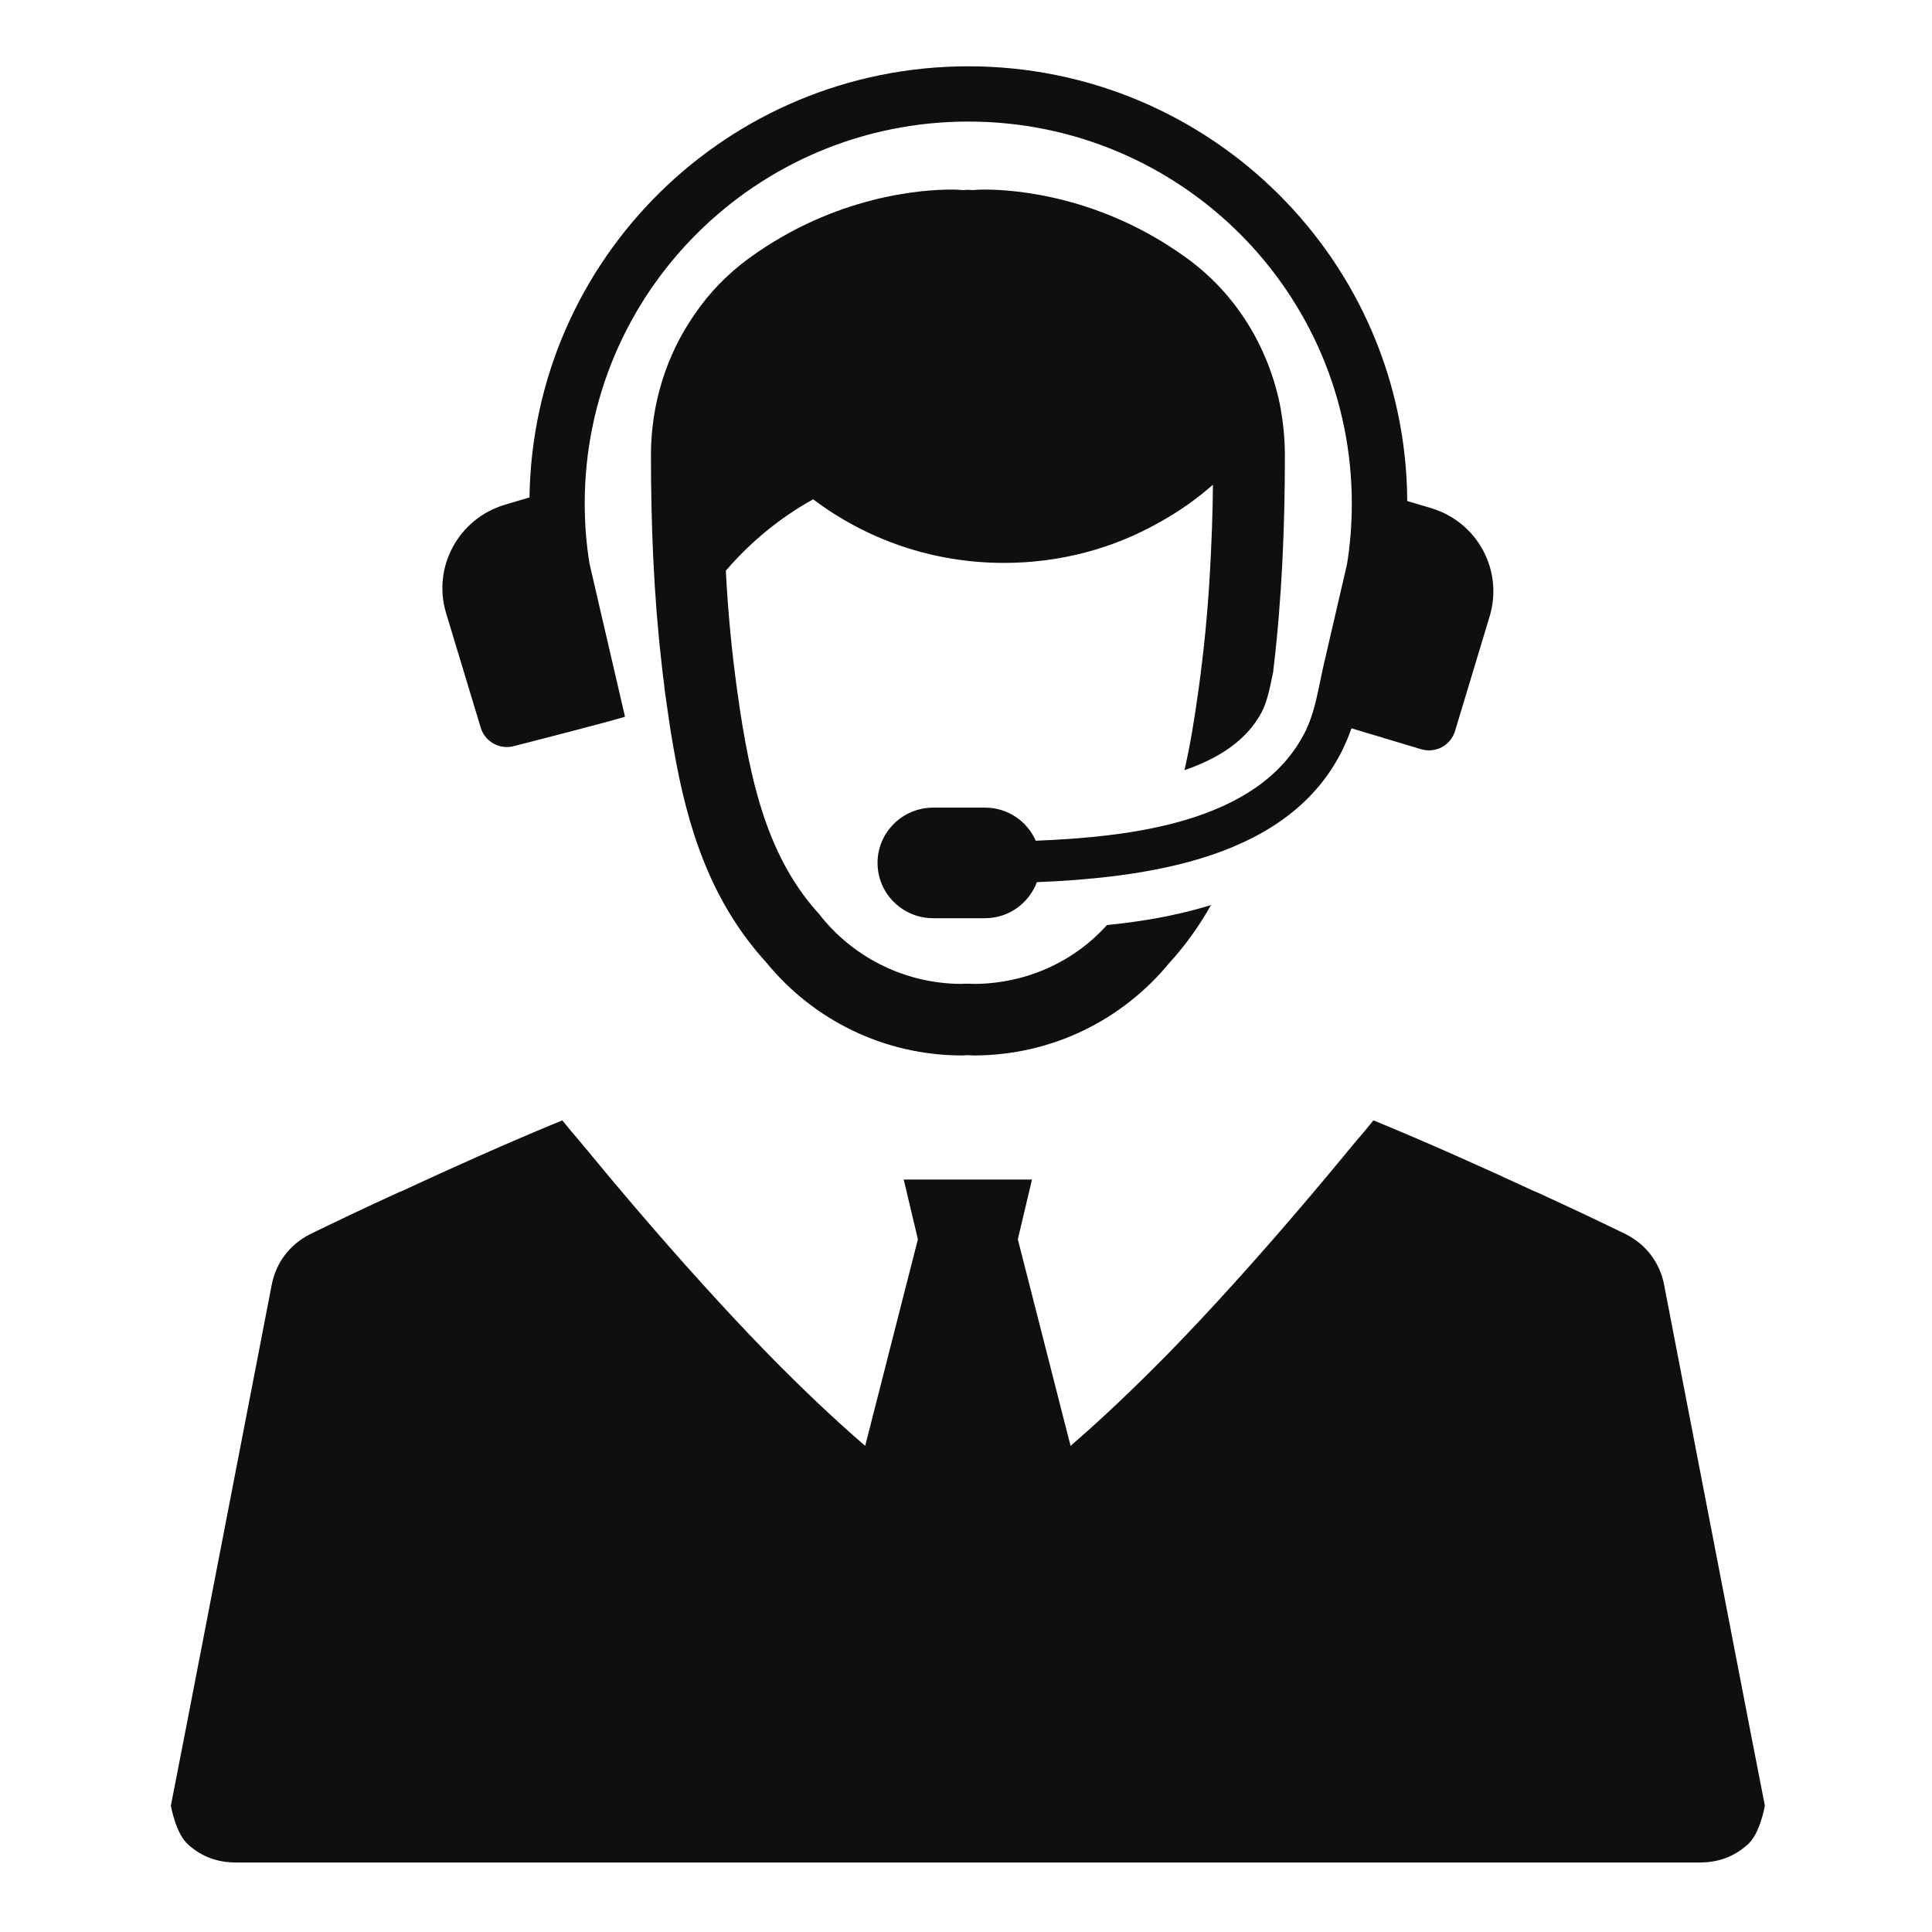<svg xmlns="http://www.w3.org/2000/svg" xmlns:xlink="http://www.w3.org/1999/xlink" width="100" zoomAndPan="magnify" viewBox="0 0 75 75" height="100" preserveAspectRatio="xMidYMid meet" version="1.0"><defs><clipPath id="a19a426dd4"><path d="M 6.449 43 L 68.699 43 L 68.699 72.312 L 6.449 72.312 Z M 6.449 43 " clip-rule="nonzero"/></clipPath><clipPath id="ca84bea00a"><path d="M 17 2.562 L 58 2.562 L 58 36 L 17 36 Z M 17 2.562 " clip-rule="nonzero"/></clipPath></defs><g clip-path="url(#a19a426dd4)"><path fill="#100f0d" d="M 67.961 67.27 L 64.664 50.207 L 64.602 49.879 C 64.434 49.008 63.895 48.305 63.105 47.906 C 62.66 47.695 62.133 47.434 61.523 47.148 C 60.949 46.875 60.309 46.582 59.625 46.266 C 59.613 46.254 59.602 46.254 59.582 46.254 C 57.648 45.355 55.395 44.344 53.316 43.492 C 53.094 43.77 52.875 44.031 52.641 44.301 C 51.113 46.16 49.52 48.031 47.887 49.836 C 47.035 50.781 46.168 51.707 45.305 52.59 C 44.066 53.848 42.824 55.035 41.559 56.129 L 39.512 48.109 L 40.062 45.789 L 35.082 45.789 L 35.633 48.109 L 33.586 56.129 C 32.32 55.035 31.078 53.848 29.844 52.59 C 28.98 51.707 28.117 50.781 27.262 49.836 C 25.625 48.031 24.035 46.16 22.504 44.301 C 22.273 44.031 22.051 43.77 21.828 43.492 C 19.754 44.344 17.496 45.355 15.566 46.254 C 15.543 46.254 15.535 46.254 15.523 46.266 C 14.836 46.582 14.195 46.875 13.625 47.148 C 13.012 47.434 12.488 47.695 12.047 47.906 C 11.254 48.305 10.715 49.008 10.547 49.879 L 10.484 50.207 L 7.184 67.27 L 6.633 70.094 C 6.633 70.094 6.824 71.219 7.332 71.629 C 7.824 72.07 8.438 72.301 9.145 72.301 L 66 72.301 C 66.707 72.301 67.32 72.07 67.816 71.629 C 68.324 71.219 68.512 70.094 68.512 70.094 L 67.961 67.27 " fill-opacity="1" fill-rule="nonzero"/></g><g clip-path="url(#ca84bea00a)"><path fill="#100f0d" d="M 18.664 28.254 C 18.832 28.805 19.418 29.121 19.977 28.957 C 19.977 28.957 23.941 27.945 24.262 27.82 L 22.887 21.891 C 22.758 21.113 22.699 20.332 22.699 19.547 C 22.699 11.355 29.367 4.719 37.59 4.719 C 45.812 4.719 52.477 11.355 52.477 19.547 C 52.477 20.332 52.418 21.113 52.293 21.891 L 51.387 25.805 C 51.176 26.719 51.062 27.66 50.621 28.496 C 48.809 31.949 43.859 32.488 40.207 32.637 C 39.875 31.879 39.121 31.352 38.238 31.352 L 36.227 31.352 C 35.035 31.352 34.066 32.312 34.066 33.496 C 34.066 34.684 35.035 35.645 36.227 35.645 L 38.238 35.645 C 39.16 35.645 39.945 35.062 40.25 34.246 C 44.91 34.047 50.734 33.215 52.465 28.273 L 55.172 29.086 C 55.73 29.25 56.316 28.938 56.484 28.379 L 57.828 23.926 C 58.367 22.141 57.352 20.262 55.559 19.727 L 54.629 19.449 C 54.578 10.117 46.965 2.574 37.59 2.574 C 28.258 2.574 20.684 10.039 20.555 19.309 L 19.586 19.598 C 17.797 20.137 16.781 22.016 17.316 23.797 L 18.664 28.254 " fill-opacity="1" fill-rule="nonzero"/></g><path fill="#100f0d" d="M 46.527 26.773 C 46.371 27.898 46.203 28.938 45.98 29.898 C 47.32 29.438 48.406 28.734 48.98 27.641 C 49.195 27.234 49.297 26.699 49.426 26.078 C 49.426 26.07 49.434 26.07 49.426 26.059 C 49.762 23.277 49.879 20.473 49.879 17.664 C 49.879 16.988 49.805 16.312 49.676 15.656 C 49.203 13.418 47.961 11.391 46.074 10.023 C 42.738 7.598 39.379 7.359 38.219 7.359 C 37.938 7.359 37.789 7.379 37.789 7.379 C 37.789 7.379 37.707 7.379 37.574 7.367 C 37.438 7.379 37.363 7.379 37.363 7.379 C 37.363 7.379 37.215 7.359 36.934 7.359 C 35.777 7.359 32.414 7.598 29.078 10.023 C 28.242 10.633 27.527 11.371 26.961 12.207 C 25.863 13.785 25.27 15.691 25.27 17.664 C 25.27 20.355 25.375 23.055 25.68 25.727 C 25.707 26.004 25.742 26.293 25.781 26.57 C 25.797 26.766 25.828 26.957 25.855 27.152 C 25.945 27.801 26.039 28.449 26.152 29.074 C 26.684 32.121 27.574 34.984 29.758 37.375 C 31.559 39.574 34.289 40.973 37.363 40.973 C 37.426 40.973 37.5 40.961 37.574 40.961 C 37.641 40.961 37.715 40.973 37.789 40.973 C 40.863 40.973 43.594 39.574 45.398 37.375 C 46.047 36.668 46.574 35.91 47.012 35.133 C 45.609 35.57 44.195 35.789 42.973 35.91 C 41.672 37.355 39.824 38.176 37.855 38.195 C 37.781 38.195 37.707 38.188 37.625 38.188 L 37.52 38.188 C 37.445 38.188 37.371 38.188 37.289 38.195 C 35.199 38.176 33.238 37.242 31.91 35.625 L 31.816 35.504 C 29.859 33.359 29.133 30.574 28.613 26.773 C 28.41 25.309 28.262 23.785 28.176 22.156 C 29.133 21.039 30.277 20.098 31.566 19.383 C 33.629 20.938 36.191 21.852 38.977 21.852 C 41.164 21.852 43.215 21.289 44.988 20.289 C 45.738 19.875 46.445 19.383 47.086 18.816 C 47.078 19.973 47.031 21.086 46.973 22.156 C 46.883 23.785 46.73 25.309 46.527 26.773 " fill-opacity="1" fill-rule="nonzero"/></svg>